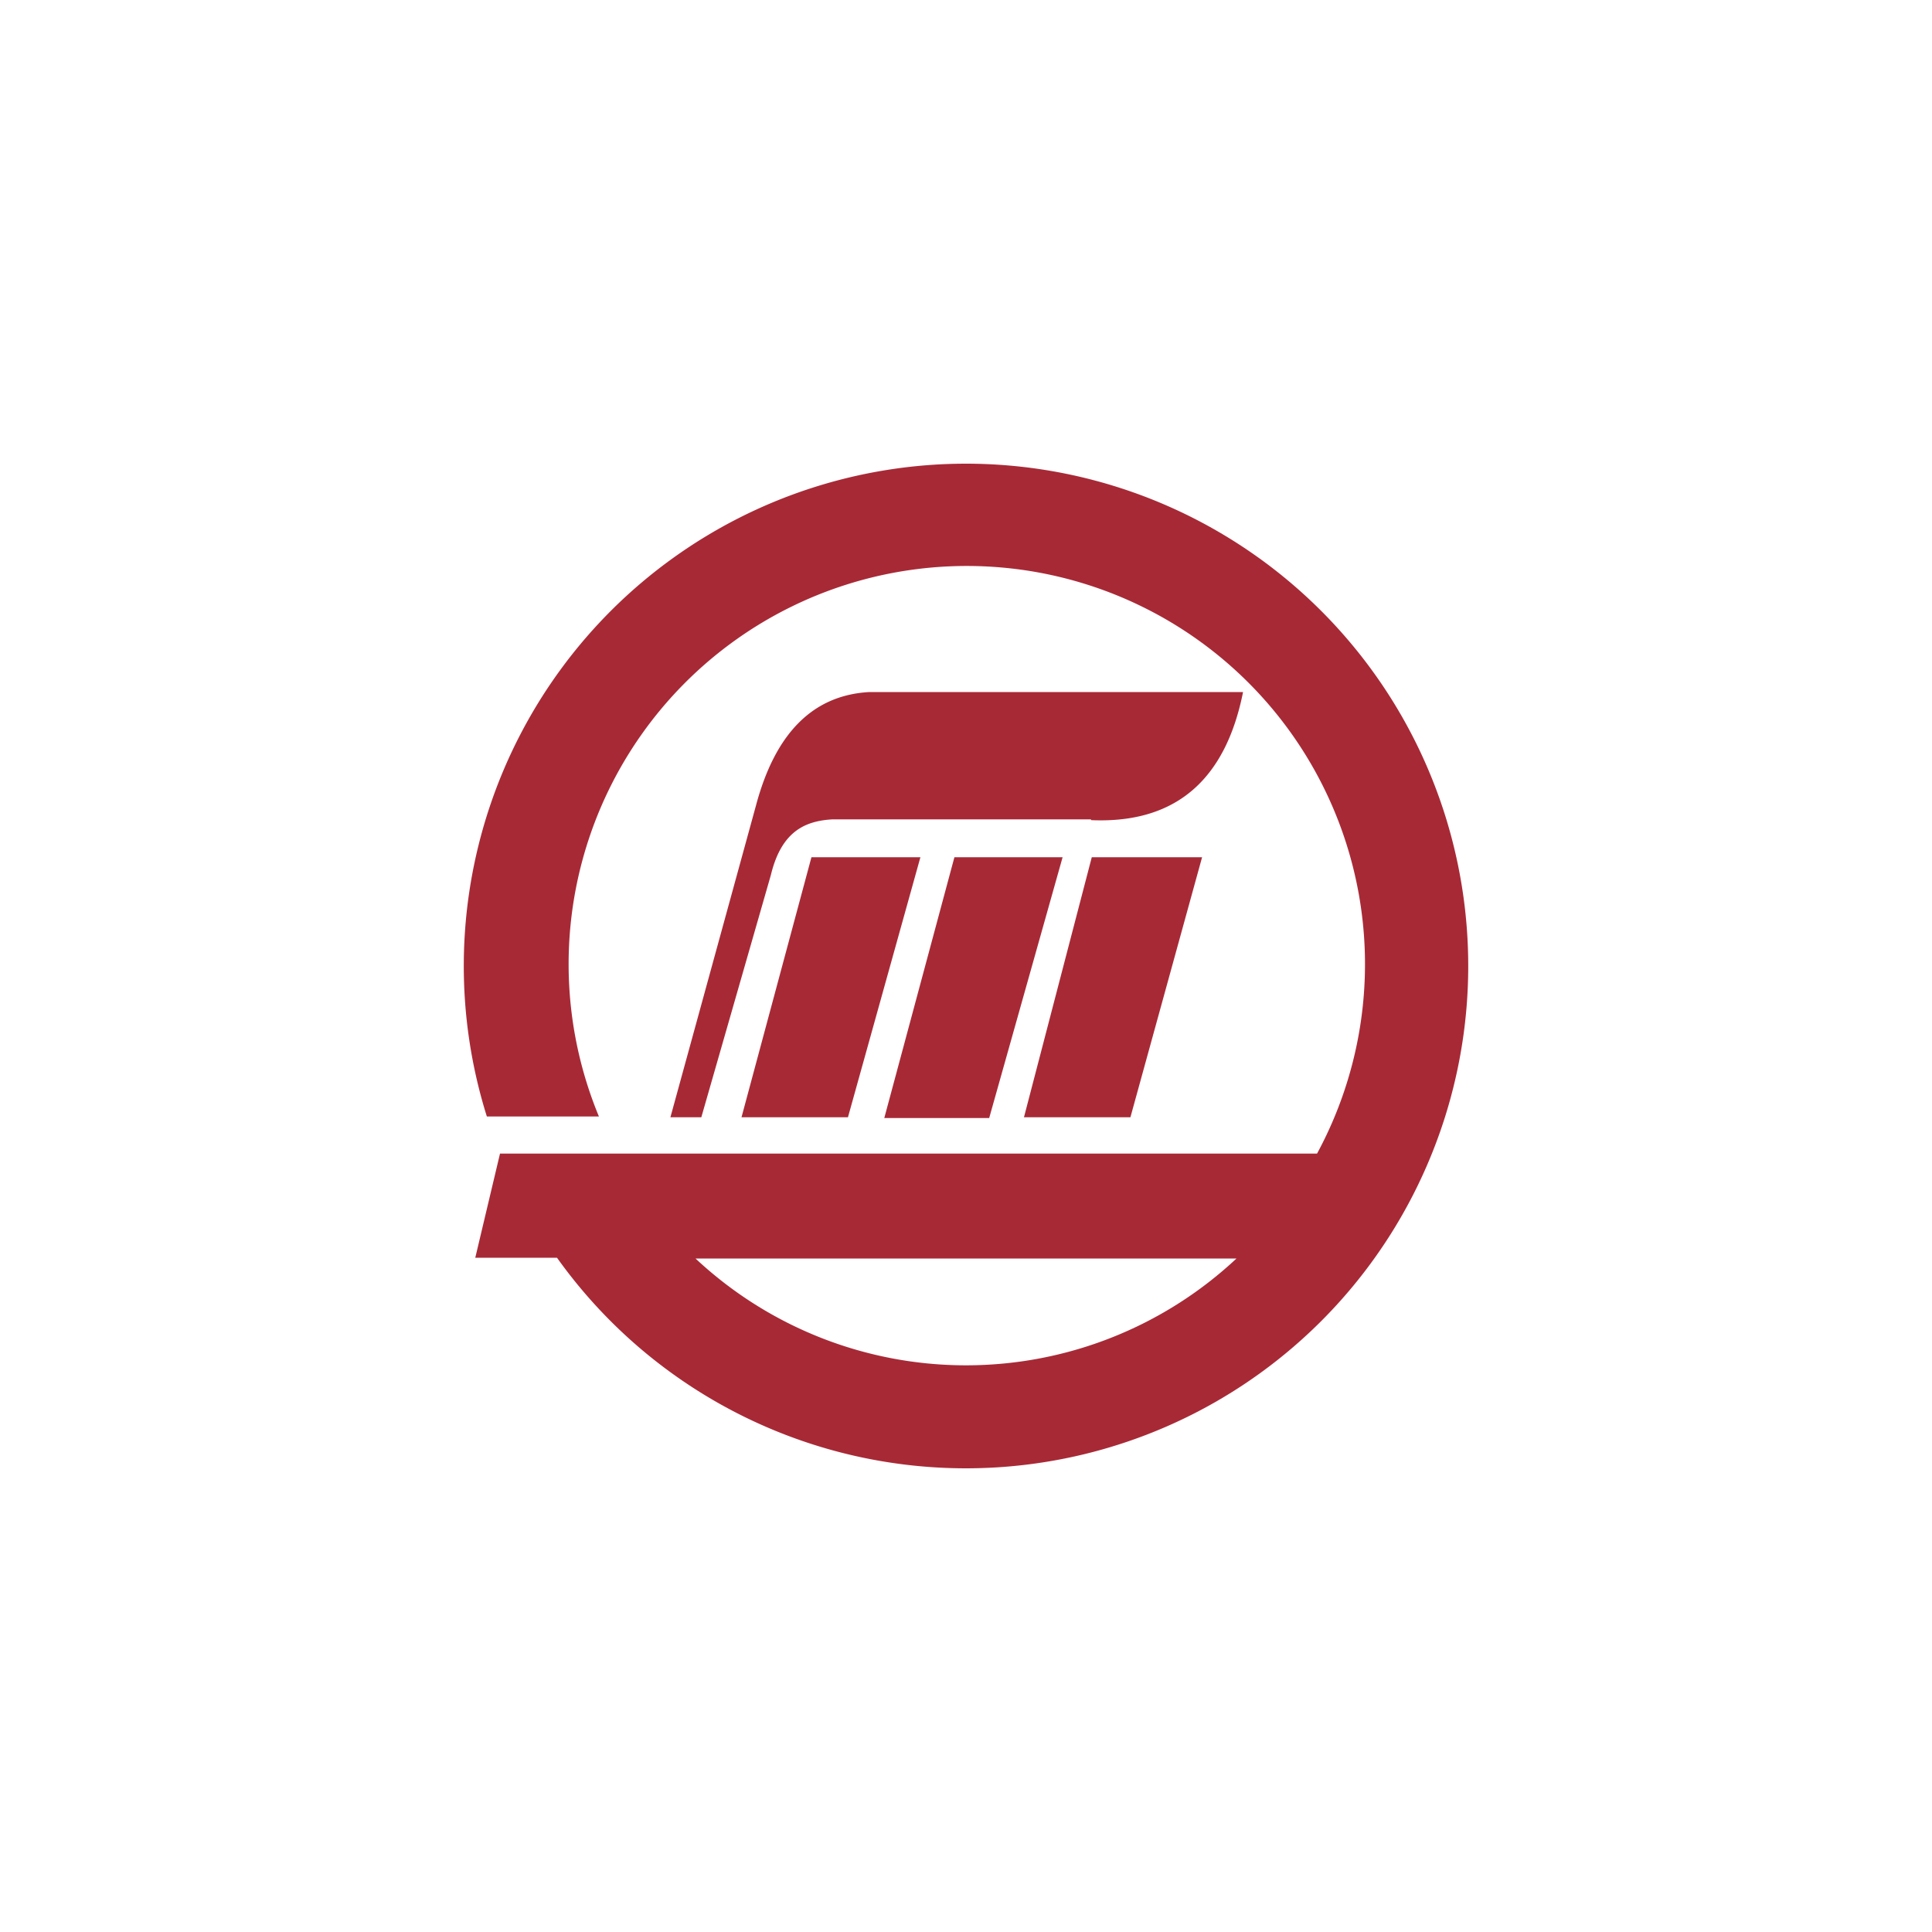 <svg xmlns="http://www.w3.org/2000/svg" viewBox="0 0 100 100"><defs><style>.a{fill:#a82936;fill-rule:evenodd;}</style></defs><path class="a" d="M56.47,42.45c4.55.2,7-2.27,7.87-6.63H45c-2.92.16-4.87,2.12-5.87,5.87L34.7,57.83h1.6l3.6-12.54c.55-2.28,1.79-2.8,3.19-2.88l13.38,0ZM50,24A26,26,0,1,1,28.83,65.1H24.6l1.28-5.39,42.29,0A20.61,20.61,0,1,0,31,57.79H25.2A26,26,0,0,1,50,24ZM36,65.14h28a20.49,20.49,0,0,1-28,0ZM47.64,44.37H42L38.38,57.83h5.51l3.75-13.46Zm7.35,0-5.59,0-3.63,13.5H51.2L55,44.37ZM53,57.83h5.51l3.71-13.46H56.51L53,57.83Z"/></svg>